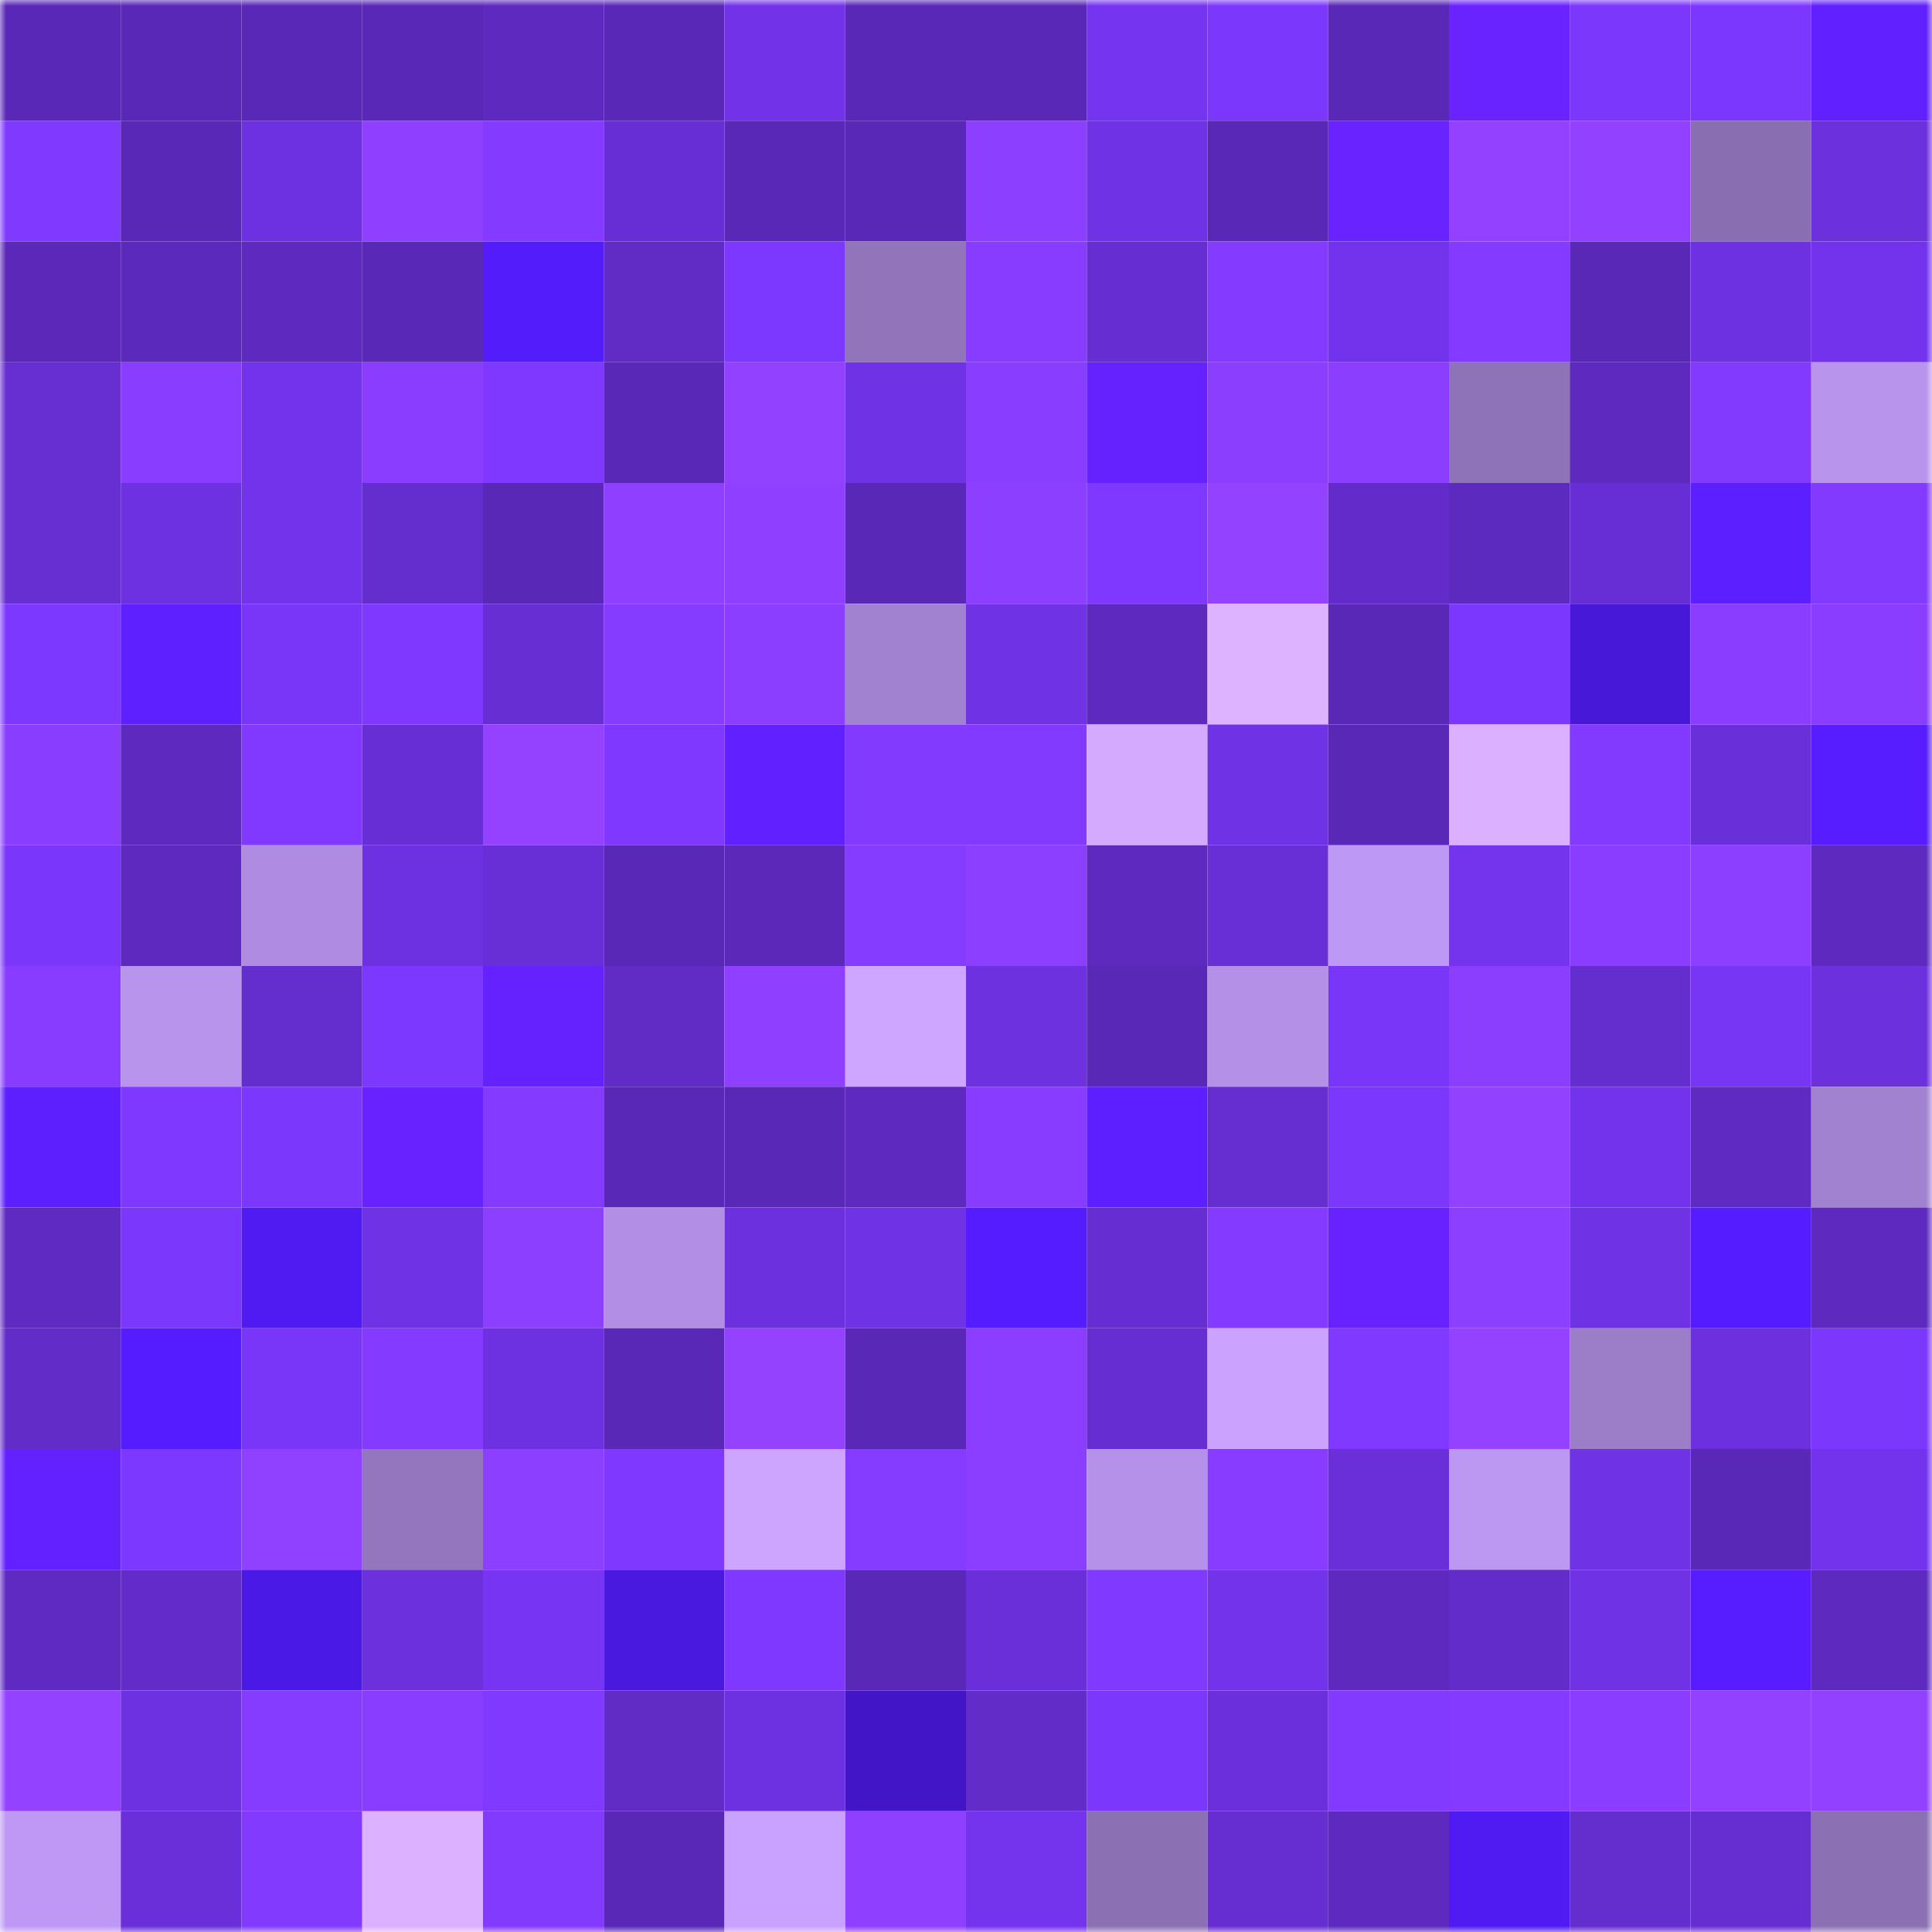 <svg viewBox="0 0 160 160" fill="none" role="img" xmlns="http://www.w3.org/2000/svg" width="240" height="240" name="linea%2Ctahirciler.linea.eth"><mask id="1985694696" mask-type="alpha" maskUnits="userSpaceOnUse" x="0" y="0" width="160" height="160"><rect width="160" height="160" fill="#FFFFFF"></rect></mask><g mask="url(#1985694696)"><rect x="0" y="0" width="10" height="10" fill="#5928b7"></rect><rect x="10" y="0" width="10" height="10" fill="#5928b7"></rect><rect x="20" y="0" width="10" height="10" fill="#5928b7"></rect><rect x="30" y="0" width="10" height="10" fill="#5928b7"></rect><rect x="40" y="0" width="10" height="10" fill="#5d29be"></rect><rect x="50" y="0" width="10" height="10" fill="#5928b7"></rect><rect x="60" y="0" width="10" height="10" fill="#7132e8"></rect><rect x="70" y="0" width="10" height="10" fill="#5928b7"></rect><rect x="80" y="0" width="10" height="10" fill="#5928b7"></rect><rect x="90" y="0" width="10" height="10" fill="#7534f0"></rect><rect x="100" y="0" width="10" height="10" fill="#7c37fd"></rect><rect x="110" y="0" width="10" height="10" fill="#5928b7"></rect><rect x="120" y="0" width="10" height="10" fill="#6923ff"></rect><rect x="130" y="0" width="10" height="10" fill="#7b37fc"></rect><rect x="140" y="0" width="10" height="10" fill="#7c37ff"></rect><rect x="150" y="0" width="10" height="10" fill="#6120ff"></rect><rect x="0" y="10" width="10" height="10" fill="#7f39ff"></rect><rect x="10" y="10" width="10" height="10" fill="#5928b7"></rect><rect x="20" y="10" width="10" height="10" fill="#6e31e1"></rect><rect x="30" y="10" width="10" height="10" fill="#8e3fff"></rect><rect x="40" y="10" width="10" height="10" fill="#853bff"></rect><rect x="50" y="10" width="10" height="10" fill="#682ed6"></rect><rect x="60" y="10" width="10" height="10" fill="#5928b7"></rect><rect x="70" y="10" width="10" height="10" fill="#5928b7"></rect><rect x="80" y="10" width="10" height="10" fill="#8d3fff"></rect><rect x="90" y="10" width="10" height="10" fill="#7032e5"></rect><rect x="100" y="10" width="10" height="10" fill="#5928b7"></rect><rect x="110" y="10" width="10" height="10" fill="#6823ff"></rect><rect x="120" y="10" width="10" height="10" fill="#9341ff"></rect><rect x="130" y="10" width="10" height="10" fill="#9141ff"></rect><rect x="140" y="10" width="10" height="10" fill="#896eb1"></rect><rect x="150" y="10" width="10" height="10" fill="#6c30dd"></rect><rect x="0" y="20" width="10" height="10" fill="#5b28ba"></rect><rect x="10" y="20" width="10" height="10" fill="#5b29bb"></rect><rect x="20" y="20" width="10" height="10" fill="#5d29be"></rect><rect x="30" y="20" width="10" height="10" fill="#5928b7"></rect><rect x="40" y="20" width="10" height="10" fill="#531cfb"></rect><rect x="50" y="20" width="10" height="10" fill="#612bc6"></rect><rect x="60" y="20" width="10" height="10" fill="#7d38ff"></rect><rect x="70" y="20" width="10" height="10" fill="#9174ba"></rect><rect x="80" y="20" width="10" height="10" fill="#873cff"></rect><rect x="90" y="20" width="10" height="10" fill="#662ed2"></rect><rect x="100" y="20" width="10" height="10" fill="#853bff"></rect><rect x="110" y="20" width="10" height="10" fill="#7333ed"></rect><rect x="120" y="20" width="10" height="10" fill="#853bff"></rect><rect x="130" y="20" width="10" height="10" fill="#5928b7"></rect><rect x="140" y="20" width="10" height="10" fill="#6e31e1"></rect><rect x="150" y="20" width="10" height="10" fill="#7333ed"></rect><rect x="0" y="30" width="10" height="10" fill="#672ed2"></rect><rect x="10" y="30" width="10" height="10" fill="#883dff"></rect><rect x="20" y="30" width="10" height="10" fill="#7333ec"></rect><rect x="30" y="30" width="10" height="10" fill="#8a3dff"></rect><rect x="40" y="30" width="10" height="10" fill="#7e38ff"></rect><rect x="50" y="30" width="10" height="10" fill="#5928b7"></rect><rect x="60" y="30" width="10" height="10" fill="#9241ff"></rect><rect x="70" y="30" width="10" height="10" fill="#7032e5"></rect><rect x="80" y="30" width="10" height="10" fill="#883dff"></rect><rect x="90" y="30" width="10" height="10" fill="#6522ff"></rect><rect x="100" y="30" width="10" height="10" fill="#8c3eff"></rect><rect x="110" y="30" width="10" height="10" fill="#8c3eff"></rect><rect x="120" y="30" width="10" height="10" fill="#8f73b8"></rect><rect x="130" y="30" width="10" height="10" fill="#5d29bf"></rect><rect x="140" y="30" width="10" height="10" fill="#833aff"></rect><rect x="150" y="30" width="10" height="10" fill="#b894ec"></rect><rect x="0" y="40" width="10" height="10" fill="#672ed2"></rect><rect x="10" y="40" width="10" height="10" fill="#6e31e1"></rect><rect x="20" y="40" width="10" height="10" fill="#7233ea"></rect><rect x="30" y="40" width="10" height="10" fill="#642dce"></rect><rect x="40" y="40" width="10" height="10" fill="#5928b7"></rect><rect x="50" y="40" width="10" height="10" fill="#8e3fff"></rect><rect x="60" y="40" width="10" height="10" fill="#8e3fff"></rect><rect x="70" y="40" width="10" height="10" fill="#5928b7"></rect><rect x="80" y="40" width="10" height="10" fill="#8d3fff"></rect><rect x="90" y="40" width="10" height="10" fill="#7f38ff"></rect><rect x="100" y="40" width="10" height="10" fill="#9342ff"></rect><rect x="110" y="40" width="10" height="10" fill="#632cca"></rect><rect x="120" y="40" width="10" height="10" fill="#5d2ac0"></rect><rect x="130" y="40" width="10" height="10" fill="#682ed6"></rect><rect x="140" y="40" width="10" height="10" fill="#5c1fff"></rect><rect x="150" y="40" width="10" height="10" fill="#823aff"></rect><rect x="0" y="50" width="10" height="10" fill="#7d38ff"></rect><rect x="10" y="50" width="10" height="10" fill="#5f20ff"></rect><rect x="20" y="50" width="10" height="10" fill="#7936f8"></rect><rect x="30" y="50" width="10" height="10" fill="#7f38ff"></rect><rect x="40" y="50" width="10" height="10" fill="#672ed3"></rect><rect x="50" y="50" width="10" height="10" fill="#863cff"></rect><rect x="60" y="50" width="10" height="10" fill="#8b3eff"></rect><rect x="70" y="50" width="10" height="10" fill="#a182d0"></rect><rect x="80" y="50" width="10" height="10" fill="#7032e5"></rect><rect x="90" y="50" width="10" height="10" fill="#5d29bf"></rect><rect x="100" y="50" width="10" height="10" fill="#ddb2ff"></rect><rect x="110" y="50" width="10" height="10" fill="#5928b7"></rect><rect x="120" y="50" width="10" height="10" fill="#7c37ff"></rect><rect x="130" y="50" width="10" height="10" fill="#4718d7"></rect><rect x="140" y="50" width="10" height="10" fill="#8a3dff"></rect><rect x="150" y="50" width="10" height="10" fill="#8a3dff"></rect><rect x="0" y="60" width="10" height="10" fill="#893dff"></rect><rect x="10" y="60" width="10" height="10" fill="#5d29bf"></rect><rect x="20" y="60" width="10" height="10" fill="#8139ff"></rect><rect x="30" y="60" width="10" height="10" fill="#682ed6"></rect><rect x="40" y="60" width="10" height="10" fill="#9442ff"></rect><rect x="50" y="60" width="10" height="10" fill="#7f38ff"></rect><rect x="60" y="60" width="10" height="10" fill="#6120ff"></rect><rect x="70" y="60" width="10" height="10" fill="#823aff"></rect><rect x="80" y="60" width="10" height="10" fill="#833aff"></rect><rect x="90" y="60" width="10" height="10" fill="#d4aaff"></rect><rect x="100" y="60" width="10" height="10" fill="#6f32e4"></rect><rect x="110" y="60" width="10" height="10" fill="#5928b7"></rect><rect x="120" y="60" width="10" height="10" fill="#dbb0ff"></rect><rect x="130" y="60" width="10" height="10" fill="#823aff"></rect><rect x="140" y="60" width="10" height="10" fill="#692fd8"></rect><rect x="150" y="60" width="10" height="10" fill="#571dff"></rect><rect x="0" y="70" width="10" height="10" fill="#7a36fa"></rect><rect x="10" y="70" width="10" height="10" fill="#5d29bf"></rect><rect x="20" y="70" width="10" height="10" fill="#af8ce1"></rect><rect x="30" y="70" width="10" height="10" fill="#6e31e1"></rect><rect x="40" y="70" width="10" height="10" fill="#682fd6"></rect><rect x="50" y="70" width="10" height="10" fill="#5928b7"></rect><rect x="60" y="70" width="10" height="10" fill="#5b28ba"></rect><rect x="70" y="70" width="10" height="10" fill="#863cff"></rect><rect x="80" y="70" width="10" height="10" fill="#8d3fff"></rect><rect x="90" y="70" width="10" height="10" fill="#5d29bf"></rect><rect x="100" y="70" width="10" height="10" fill="#692fd7"></rect><rect x="110" y="70" width="10" height="10" fill="#bd98f4"></rect><rect x="120" y="70" width="10" height="10" fill="#7433ed"></rect><rect x="130" y="70" width="10" height="10" fill="#8a3dff"></rect><rect x="140" y="70" width="10" height="10" fill="#8d3fff"></rect><rect x="150" y="70" width="10" height="10" fill="#5d29bf"></rect><rect x="0" y="80" width="10" height="10" fill="#873cff"></rect><rect x="10" y="80" width="10" height="10" fill="#b894ec"></rect><rect x="20" y="80" width="10" height="10" fill="#642dcd"></rect><rect x="30" y="80" width="10" height="10" fill="#7d38ff"></rect><rect x="40" y="80" width="10" height="10" fill="#6522ff"></rect><rect x="50" y="80" width="10" height="10" fill="#612bc6"></rect><rect x="60" y="80" width="10" height="10" fill="#8e3fff"></rect><rect x="70" y="80" width="10" height="10" fill="#cea6ff"></rect><rect x="80" y="80" width="10" height="10" fill="#6d31e0"></rect><rect x="90" y="80" width="10" height="10" fill="#5928b7"></rect><rect x="100" y="80" width="10" height="10" fill="#b491e7"></rect><rect x="110" y="80" width="10" height="10" fill="#7936f8"></rect><rect x="120" y="80" width="10" height="10" fill="#8c3eff"></rect><rect x="130" y="80" width="10" height="10" fill="#642dce"></rect><rect x="140" y="80" width="10" height="10" fill="#7735f4"></rect><rect x="150" y="80" width="10" height="10" fill="#6c30dd"></rect><rect x="0" y="90" width="10" height="10" fill="#5e1fff"></rect><rect x="10" y="90" width="10" height="10" fill="#7f38ff"></rect><rect x="20" y="90" width="10" height="10" fill="#7b37fb"></rect><rect x="30" y="90" width="10" height="10" fill="#6722ff"></rect><rect x="40" y="90" width="10" height="10" fill="#853bff"></rect><rect x="50" y="90" width="10" height="10" fill="#5928b7"></rect><rect x="60" y="90" width="10" height="10" fill="#5928b7"></rect><rect x="70" y="90" width="10" height="10" fill="#5d29bf"></rect><rect x="80" y="90" width="10" height="10" fill="#873cff"></rect><rect x="90" y="90" width="10" height="10" fill="#5d1fff"></rect><rect x="100" y="90" width="10" height="10" fill="#662dd0"></rect><rect x="110" y="90" width="10" height="10" fill="#7b37fc"></rect><rect x="120" y="90" width="10" height="10" fill="#9141ff"></rect><rect x="130" y="90" width="10" height="10" fill="#7333ed"></rect><rect x="140" y="90" width="10" height="10" fill="#5e2ac1"></rect><rect x="150" y="90" width="10" height="10" fill="#a182d0"></rect><rect x="0" y="100" width="10" height="10" fill="#5f2ac2"></rect><rect x="10" y="100" width="10" height="10" fill="#7b37fc"></rect><rect x="20" y="100" width="10" height="10" fill="#501bf3"></rect><rect x="30" y="100" width="10" height="10" fill="#7032e5"></rect><rect x="40" y="100" width="10" height="10" fill="#8d3fff"></rect><rect x="50" y="100" width="10" height="10" fill="#b28fe5"></rect><rect x="60" y="100" width="10" height="10" fill="#6d30df"></rect><rect x="70" y="100" width="10" height="10" fill="#7032e5"></rect><rect x="80" y="100" width="10" height="10" fill="#541cff"></rect><rect x="90" y="100" width="10" height="10" fill="#662ed2"></rect><rect x="100" y="100" width="10" height="10" fill="#843bff"></rect><rect x="110" y="100" width="10" height="10" fill="#6722ff"></rect><rect x="120" y="100" width="10" height="10" fill="#8d3fff"></rect><rect x="130" y="100" width="10" height="10" fill="#7032e5"></rect><rect x="140" y="100" width="10" height="10" fill="#541cff"></rect><rect x="150" y="100" width="10" height="10" fill="#5d29bf"></rect><rect x="0" y="110" width="10" height="10" fill="#622cc9"></rect><rect x="10" y="110" width="10" height="10" fill="#541cff"></rect><rect x="20" y="110" width="10" height="10" fill="#7936f9"></rect><rect x="30" y="110" width="10" height="10" fill="#843bff"></rect><rect x="40" y="110" width="10" height="10" fill="#6e31e1"></rect><rect x="50" y="110" width="10" height="10" fill="#5928b7"></rect><rect x="60" y="110" width="10" height="10" fill="#9542ff"></rect><rect x="70" y="110" width="10" height="10" fill="#5928b7"></rect><rect x="80" y="110" width="10" height="10" fill="#8b3eff"></rect><rect x="90" y="110" width="10" height="10" fill="#662ed2"></rect><rect x="100" y="110" width="10" height="10" fill="#cba3ff"></rect><rect x="110" y="110" width="10" height="10" fill="#8039ff"></rect><rect x="120" y="110" width="10" height="10" fill="#9442ff"></rect><rect x="130" y="110" width="10" height="10" fill="#9c7dc8"></rect><rect x="140" y="110" width="10" height="10" fill="#6d30df"></rect><rect x="150" y="110" width="10" height="10" fill="#7b37fc"></rect><rect x="0" y="120" width="10" height="10" fill="#6321ff"></rect><rect x="10" y="120" width="10" height="10" fill="#7d38ff"></rect><rect x="20" y="120" width="10" height="10" fill="#9040ff"></rect><rect x="30" y="120" width="10" height="10" fill="#9376be"></rect><rect x="40" y="120" width="10" height="10" fill="#8d3fff"></rect><rect x="50" y="120" width="10" height="10" fill="#7f38ff"></rect><rect x="60" y="120" width="10" height="10" fill="#cda5ff"></rect><rect x="70" y="120" width="10" height="10" fill="#863cff"></rect><rect x="80" y="120" width="10" height="10" fill="#8b3eff"></rect><rect x="90" y="120" width="10" height="10" fill="#b591e9"></rect><rect x="100" y="120" width="10" height="10" fill="#873cff"></rect><rect x="110" y="120" width="10" height="10" fill="#6a2fd9"></rect><rect x="120" y="120" width="10" height="10" fill="#bd98f3"></rect><rect x="130" y="120" width="10" height="10" fill="#7032e5"></rect><rect x="140" y="120" width="10" height="10" fill="#5928b7"></rect><rect x="150" y="120" width="10" height="10" fill="#7333ed"></rect><rect x="0" y="130" width="10" height="10" fill="#5f2ac2"></rect><rect x="10" y="130" width="10" height="10" fill="#632cca"></rect><rect x="20" y="130" width="10" height="10" fill="#4b19e5"></rect><rect x="30" y="130" width="10" height="10" fill="#6c30dd"></rect><rect x="40" y="130" width="10" height="10" fill="#7735f3"></rect><rect x="50" y="130" width="10" height="10" fill="#4a19df"></rect><rect x="60" y="130" width="10" height="10" fill="#7e38ff"></rect><rect x="70" y="130" width="10" height="10" fill="#5928b7"></rect><rect x="80" y="130" width="10" height="10" fill="#6b2fda"></rect><rect x="90" y="130" width="10" height="10" fill="#8039ff"></rect><rect x="100" y="130" width="10" height="10" fill="#7233ea"></rect><rect x="110" y="130" width="10" height="10" fill="#5d29bf"></rect><rect x="120" y="130" width="10" height="10" fill="#622cca"></rect><rect x="130" y="130" width="10" height="10" fill="#7032e5"></rect><rect x="140" y="130" width="10" height="10" fill="#571dff"></rect><rect x="150" y="130" width="10" height="10" fill="#5d29bf"></rect><rect x="0" y="140" width="10" height="10" fill="#9342ff"></rect><rect x="10" y="140" width="10" height="10" fill="#6e31e1"></rect><rect x="20" y="140" width="10" height="10" fill="#863cff"></rect><rect x="30" y="140" width="10" height="10" fill="#883dff"></rect><rect x="40" y="140" width="10" height="10" fill="#8039ff"></rect><rect x="50" y="140" width="10" height="10" fill="#612bc6"></rect><rect x="60" y="140" width="10" height="10" fill="#6e31e1"></rect><rect x="70" y="140" width="10" height="10" fill="#4216c7"></rect><rect x="80" y="140" width="10" height="10" fill="#622cc9"></rect><rect x="90" y="140" width="10" height="10" fill="#7b37fc"></rect><rect x="100" y="140" width="10" height="10" fill="#6b30db"></rect><rect x="110" y="140" width="10" height="10" fill="#823aff"></rect><rect x="120" y="140" width="10" height="10" fill="#853bff"></rect><rect x="130" y="140" width="10" height="10" fill="#8a3dff"></rect><rect x="140" y="140" width="10" height="10" fill="#9241ff"></rect><rect x="150" y="140" width="10" height="10" fill="#9141ff"></rect><rect x="0" y="150" width="10" height="10" fill="#be98f4"></rect><rect x="10" y="150" width="10" height="10" fill="#6a2fd9"></rect><rect x="20" y="150" width="10" height="10" fill="#823aff"></rect><rect x="30" y="150" width="10" height="10" fill="#dcb1ff"></rect><rect x="40" y="150" width="10" height="10" fill="#833aff"></rect><rect x="50" y="150" width="10" height="10" fill="#5928b7"></rect><rect x="60" y="150" width="10" height="10" fill="#c9a1ff"></rect><rect x="70" y="150" width="10" height="10" fill="#8e3fff"></rect><rect x="80" y="150" width="10" height="10" fill="#7433ed"></rect><rect x="90" y="150" width="10" height="10" fill="#8b70b3"></rect><rect x="100" y="150" width="10" height="10" fill="#662dd1"></rect><rect x="110" y="150" width="10" height="10" fill="#5d29bf"></rect><rect x="120" y="150" width="10" height="10" fill="#501bf3"></rect><rect x="130" y="150" width="10" height="10" fill="#642dce"></rect><rect x="140" y="150" width="10" height="10" fill="#662dd1"></rect><rect x="150" y="150" width="10" height="10" fill="#8b70b3"></rect></g></svg>
